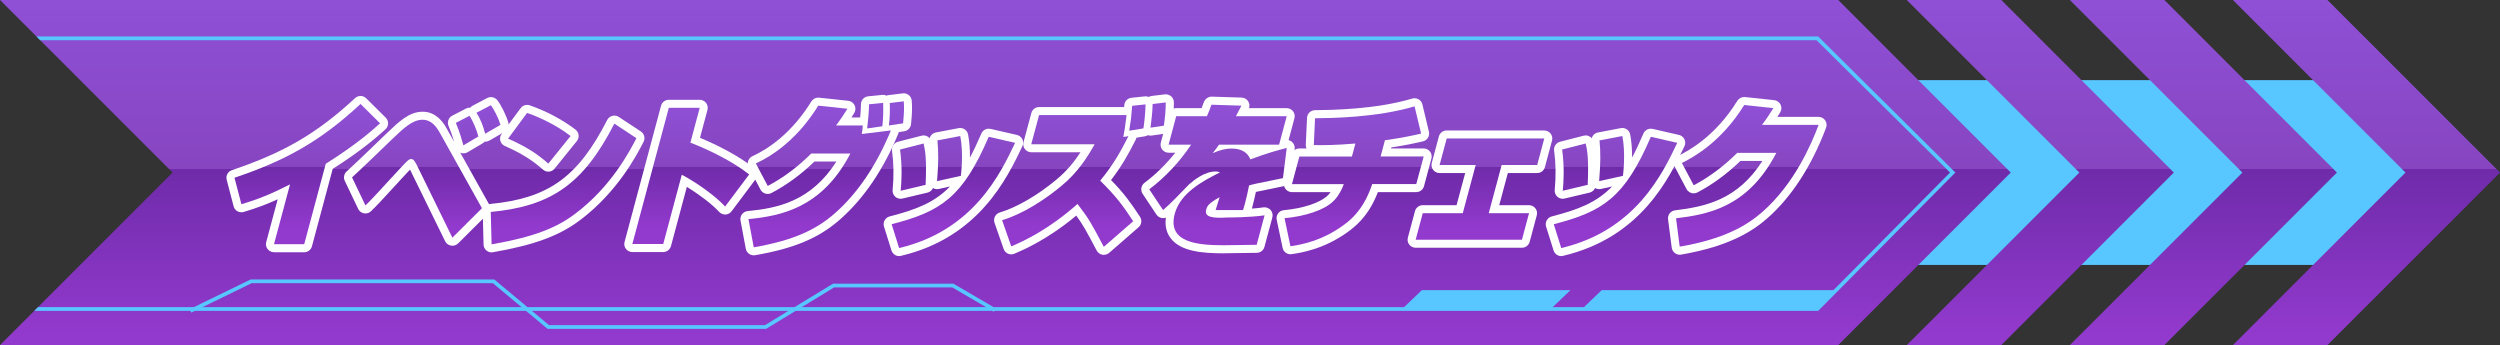 <?xml version="1.0" encoding="UTF-8"?><svg id="a" xmlns="http://www.w3.org/2000/svg" xmlns:xlink="http://www.w3.org/1999/xlink" viewBox="0 0 661.23 91.27"><rect x="0" y="0" width="661.23" height="91.27" fill="#333333" stroke="none"/><defs><style>.r{fill:#58c7ff;}.r,.s,.t,.u,.v,.w,.x,.y,.z,.aa,.ab,.ac,.ad,.ae,.af,.ag,.ah,.ai{stroke-width:0px;}.s{fill:#fff;}.aj{fill:none;stroke:#58c7ff;stroke-miterlimit:10;}.t{fill:url(#b);}.u{fill:url(#c);}.v{fill:url(#e);}.w{fill:url(#f);}.x{fill:url(#d);}.y{fill:url(#j);}.z{fill:url(#q);}.aa{fill:url(#i);}.ab{fill:url(#h);}.ac{fill:url(#m);}.ad{fill:url(#g);}.ae{fill:url(#o);}.af{fill:url(#p);}.ag{fill:url(#k);}.ah{fill:url(#n);}.ai{fill:url(#l);}</style><linearGradient id="b" x1="539.65" y1="89.53" x2="539.65" y2="-.2" gradientUnits="userSpaceOnUse"><stop offset="0" stop-color="#933ace"/><stop offset=".5" stop-color="#6f2baa"/><stop offset=".5" stop-color="#8745c0"/><stop offset="1" stop-color="#8f50d7"/></linearGradient><linearGradient id="c" x1="265.92" y1="89.53" x2="265.92" y2="-.2" xlink:href="#b"/><linearGradient id="d" x1="582.78" y1="89.53" x2="582.78" y2="-.2" xlink:href="#b"/><linearGradient id="e" x1="625.91" y1="89.53" x2="625.91" y2="-.2" xlink:href="#b"/><linearGradient id="f" x1="82.12" y1="61.25" x2="82.12" y2="28.91" gradientTransform="translate(-.85 -.85)" xlink:href="#b"/><linearGradient id="g" x1="113.59" y1="61.25" x2="113.59" y2="28.91" gradientTransform="translate(-.85 -.85)" xlink:href="#b"/><linearGradient id="h" x1="149.92" y1="61.25" x2="149.92" y2="28.91" gradientTransform="translate(-.85 -.85)" xlink:href="#b"/><linearGradient id="i" x1="183.55" y1="61.25" x2="183.55" y2="28.91" gradientTransform="translate(-.85 -.85)" xlink:href="#b"/><linearGradient id="j" x1="219.38" y1="61.25" x2="219.38" y2="28.91" gradientTransform="translate(-.85 -.85)" xlink:href="#b"/><linearGradient id="k" x1="253.02" y1="61.25" x2="253.02" y2="28.91" gradientTransform="translate(-.85 -.85)" xlink:href="#b"/><linearGradient id="l" x1="287.54" y1="61.25" x2="287.54" y2="28.91" gradientTransform="translate(-.85 -.85)" xlink:href="#b"/><linearGradient id="m" x1="323.01" y1="61.25" x2="323.01" y2="28.91" gradientTransform="translate(-.85 -.85)" xlink:href="#b"/><linearGradient id="n" x1="359.01" y1="61.25" x2="359.01" y2="28.91" gradientTransform="translate(-.85 -.85)" xlink:href="#b"/><linearGradient id="o" x1="392.29" y1="61.25" x2="392.29" y2="28.91" gradientTransform="translate(-.85 -.85)" xlink:href="#b"/><linearGradient id="p" x1="428.15" y1="61.25" x2="428.15" y2="28.91" gradientTransform="translate(-.85 -.85)" xlink:href="#b"/><linearGradient id="q" x1="463" y1="61.25" x2="463" y2="28.91" gradientTransform="translate(-.85 -.85)" xlink:href="#b"/></defs><polygon class="r" points="626.92 70.08 466.63 70.08 466.63 21.19 626.92 21.19 652.19 45.92 626.92 70.08"/><polygon class="t" points="529.33 91.27 574.96 45.64 529.33 0 504.33 0 549.97 45.64 504.33 91.27 529.33 91.27"/><polygon class="u" points="486.2 91.27 531.83 45.64 486.2 0 0 0 45.64 45.64 0 91.27 486.2 91.27"/><polygon class="x" points="572.46 91.27 618.1 45.64 572.46 0 547.46 0 593.1 45.64 547.46 91.27 572.46 91.27"/><polygon class="v" points="615.59 91.27 661.23 45.64 615.59 0 590.59 0 636.23 45.64 590.59 91.27 615.59 91.27"/><polygon class="r" points="480.28 81.73 418.43 81.73 423.64 76.74 485.49 76.74 480.28 81.73"/><polygon class="r" points="410.16 81.73 370.86 81.73 376.07 76.74 415.37 76.74 410.16 81.73"/><polygon class="r" points="517.18 45.63 480.89 9.64 9.64 9.64 10.64 10.64 480.47 10.64 515.77 45.64 480.47 81.23 10.05 81.23 9.05 82.23 480.89 82.23 517.18 45.63"/><polyline class="aj" points="50.37 82.23 66.43 74.41 130.55 74.41 145.02 86.49 202.48 86.49 220.48 75.52 252.01 75.52 263.14 82.02"/><path class="s" d="M72.47,66.71c-.66,0-1.28-.31-1.69-.83s-.54-1.21-.37-1.84l3.04-11.33c-3.06,1.39-5.69,2.36-9,3.35-.2.06-.4.09-.61.09-.36,0-.72-.09-1.04-.27-.5-.28-.87-.76-1.01-1.32l-1.83-7.01c-.28-1.08.32-2.2,1.38-2.55,13.76-4.62,22.59-9.78,32.57-19.05.41-.38.93-.57,1.45-.57s1.08.21,1.5.62l5.16,5.12c.42.41.64.98.63,1.56-.02.59-.27,1.14-.71,1.53l-.1.09c-2.12,1.9-6.03,5.4-13.84,10.37l-5.49,20.47c-.25.93-1.09,1.58-2.05,1.58h-7.98Z"/><path class="s" d="M119.64,64.99c-.12,0-.23,0-.35-.03-.68-.11-1.26-.54-1.56-1.16l-9.28-18.94c-.53.55-1.22,1.29-1.85,1.98-6.1,6.65-6.81,7.41-8.47,9.02-.4.39-.93.6-1.48.6-.12,0-.25-.01-.37-.03-.67-.12-1.25-.56-1.54-1.17l-3.55-7.42c-.41-.85-.2-1.87.5-2.5,2.32-2.08,9.81-9.33,10.66-10.15l.15-.14c3.1-2.95,5.77-5.5,9.29-5.5,3.87,0,5.75,3.35,6.45,4.61l1.87,3.34c-.6-2.01-1.12-3.35-1.47-4.17-.44-1.02-.02-2.22.97-2.73l3.64-1.89c.31-.16.65-.24.98-.24.06,0,.11,0,.16,0,.18-.22.4-.4.66-.54l3.82-2.01c.31-.17.65-.24.99-.24.64,0,1.27.29,1.69.83,1.06,1.38,2.35,4.03,2.9,5.91.27.94-.14,1.94-.98,2.43l-4.06,2.34c-.33.19-.69.28-1.06.28-.06,0-.12,0-.18,0-.15.17-.33.33-.54.45l-3.95,2.34c-.33.2-.71.3-1.08.3-.27,0-.54-.05-.8-.16-.03,0-.05-.02-.07-.03l7.63,13.67c.46.83.32,1.87-.36,2.54l-7.82,7.79c-.4.4-.94.62-1.5.62Z"/><path class="s" d="M130.03,66.76c-.49,0-.96-.17-1.35-.48-.48-.39-.76-.97-.78-1.59l-.22-8.57c-.03-1.12.81-2.07,1.92-2.17,15.43-1.47,23.26-7.08,31-22.22.28-.54.77-.93,1.35-1.09.18-.05.36-.07.54-.07.41,0,.82.12,1.17.35l5.84,3.85c.91.6,1.22,1.78.72,2.75l-.05.09c-1.67,3.24-6.77,13.12-16.72,20.59-5.45,4.14-12.13,6.61-23.06,8.51-.12.02-.24.03-.36.03ZM145.03,45.4c-.51,0-1.01-.19-1.4-.53-3-2.62-5.74-4.32-10.11-6.26-.59-.26-1.03-.78-1.19-1.4-.16-.62-.04-1.29.35-1.81l5.03-6.8c.41-.55,1.05-.86,1.71-.86.23,0,.47.04.7.12,4.43,1.55,8.72,3.83,12.1,6.43.45.35.75.87.81,1.44s-.1,1.14-.46,1.58l-5.89,7.3c-.36.45-.89.73-1.47.78-.06,0-.12,0-.18,0Z"/><path class="s" d="M167.25,66.67c-.66,0-1.28-.31-1.69-.83s-.54-1.21-.37-1.84l9.65-36.03c.25-.93,1.09-1.58,2.05-1.58h8.17c.66,0,1.28.31,1.69.83.4.52.54,1.21.37,1.84l-1.98,7.39c4.56,1.88,10.26,4.78,14.33,8.02.9.72,1.07,2.02.38,2.94l-6.36,8.48c-.38.51-.96.82-1.6.85-.04,0-.07,0-.1,0-.59,0-1.16-.25-1.57-.69-1.95-2.13-5.51-4.76-8.55-6.63l-4.2,15.66c-.25.93-1.09,1.58-2.05,1.58h-8.17Z"/><path class="s" d="M199.35,67.53c-1,0-1.9-.71-2.09-1.73l-1.4-7.46c-.11-.59.03-1.19.39-1.67.36-.48.9-.78,1.49-.84,7.88-.77,16.73-2.52,23.48-13.1h-5.81c-3.52,3.4-7.44,6.27-11.39,8.33-.31.16-.65.24-.98.24-.76,0-1.5-.41-1.88-1.13l-3.14-5.94c-.27-.52-.32-1.12-.13-1.67.19-.55.59-1,1.12-1.25,4.23-1.95,10.37-6.05,15.59-14.48.39-.63,1.08-1.01,1.81-1.01.07,0,.15,0,.22.01l7.72.82c.73.08,1.37.53,1.69,1.19.32.66.28,1.44-.11,2.06-.24.38-.48.77-.74,1.17h2.32c.12-1.36.21-2.69.2-3.47,0-1.1.82-2.03,1.92-2.13l3.73-.37c.07,0,.14-.01.21-.01.32,0,.63.07.92.21.18-.08.37-.13.57-.15l3.71-.45c.09-.01.17-.02.26-.02.49,0,.97.17,1.35.48.45.37.73.9.77,1.48.14,1.84.09,3.52-.19,6.2-.1.96-.84,1.74-1.79,1.88l-1.46.22c-.03.12-.06.25-.11.37-3.89,9.46-9.03,17.06-15.26,22.59-5.62,5.01-12.18,7.79-22.62,9.6-.12.02-.25.03-.37.03Z"/><path class="s" d="M237.82,67.74c-.91,0-1.74-.59-2.03-1.49l-1.98-6.31c-.17-.56-.11-1.16.17-1.67s.76-.88,1.33-1.03c7.25-1.86,12-3.79,15.95-7.92l-2.97.66c-.15.03-.31.05-.46.05-.37,0-.74-.1-1.07-.29-.26.6-.79,1.06-1.46,1.21l-6.6,1.56c-.16.04-.33.06-.49.06-.51,0-1.01-.18-1.4-.52-.52-.45-.78-1.12-.72-1.8.35-3.66.3-7.06-.16-10.41-.15-1.07.53-2.08,1.58-2.35l6.23-1.6c.17-.04.35-.07.53-.07.39,0,.77.11,1.11.31.19.12.36.26.5.43.21-.76.84-1.36,1.65-1.52l6.04-1.15c.13-.03.27-.04.4-.04.99,0,1.88.7,2.08,1.71.4,2.03.51,4.22.5,6.11.99-1.85,1.98-3.95,3.01-6.34.34-.79,1.12-1.29,1.95-1.29.16,0,.32.02.48.05l6.98,1.6c.63.14,1.16.57,1.44,1.15.28.58.28,1.26,0,1.84-4.02,8.43-11.49,24.12-32.11,28.99-.16.04-.33.06-.49.06Z"/><path class="s" d="M291.95,67.41c-.13,0-.26-.01-.39-.04-.64-.12-1.19-.52-1.49-1.09l-.05-.1c-2.7-5.1-3.52-6.64-5.36-9.16-7.59,6.35-14.11,9.13-16.36,10.09-.27.11-.55.17-.83.17s-.59-.06-.86-.18c-.54-.24-.95-.69-1.15-1.24l-2.42-6.93c-.19-.55-.15-1.15.12-1.67.27-.52.73-.9,1.29-1.07,4.4-1.3,9.98-4.53,14.92-8.65,2.87-2.37,4.86-4.88,6.41-7.27h-13.01c-.66,0-1.28-.31-1.69-.83s-.54-1.21-.37-1.84l2.07-7.71c.25-.93,1.09-1.58,2.05-1.58h22.49c.02-.2.03-.37.04-.48.07-1.03.87-1.86,1.9-1.97l3.54-.37c.07,0,.15-.01.22-.01.28,0,.55.05.81.16.24-.14.52-.23.81-.27l3.47-.41c.08,0,.17-.01.25-.01.51,0,1.01.19,1.4.53.45.4.72.97.72,1.57.02,1.81-.2,4.55-.53,6.52-.15.91-.87,1.62-1.78,1.75l-3.54.53c-.11.02-.21.02-.32.02-.25,0-.49-.04-.71-.12-.24.15-.5.25-.79.3l-2.24.37c-.04.19-.1.37-.19.54-1.96,3.9-3.8,7.14-6.52,10.65,3.33,3.41,5.16,5.91,7.66,9.73.58.89.42,2.07-.38,2.77l-7.77,6.76c-.39.34-.89.52-1.4.52Z"/><path class="s" d="M323.74,67c-5.74,0-11.41-.48-14.08-3.95-1.15-1.49-1.58-3.33-1.3-5.49-.23.08-.48.13-.73.13-.11,0-.21,0-.32-.02-.59-.09-1.12-.43-1.45-.93l-3.65-5.49c-.62-.94-.41-2.2.49-2.88,2.97-2.23,5.74-4.95,8.16-7.98h-1.77c-.66,0-1.28-.31-1.69-.83-.4-.52-.54-1.21-.37-1.84l2.02-7.54c.25-.93,1.09-1.58,2.05-1.58h6.72c.19-.48.36-.96.58-1.55.31-.84,1.14-1.49,2.04-1.49.02,0,7.97.25,7.97.25.73.02,1.4.42,1.77,1.06.31.53.37,1.16.18,1.73h9.95c.66,0,1.28.31,1.69.83.4.52.54,1.21.37,1.84l-1.55,5.79c.33.08.64.24.9.47.53.46.79,1.16.71,1.86l-1,7.99c-.11.91-.79,1.64-1.69,1.82-4.61.93-6.52,1.32-7.56,1.56-.28,1.29-.59,2.61-.85,3.59-.08.3-.15.56-.22.82,1.07-.08,2.12-.18,3.05-.32.1-.01.21-.02.31-.02.6,0,1.18.26,1.59.71.48.54.65,1.27.47,1.96l-2.09,7.79c-.25.93-1.09,1.58-2.05,1.58-.7,0-2.64.03-4.52.06-1.8.03-3.55.06-4.15.06Z"/><path class="s" d="M341.32,67.25c-.99,0-1.87-.69-2.08-1.69l-1.56-7.42c-.12-.59,0-1.21.37-1.7.36-.49.91-.8,1.52-.85,4.98-.45,9.47-1.92,11.43-3.74.03-.03.05-.05.08-.07.03-.02.39-.33.85-.96h-10.22c-.66,0-1.28-.31-1.69-.83s-.54-1.21-.37-1.84l1.96-7.3c.25-.93,1.09-1.58,2.05-1.58h1.91c-.15-.31-.22-.66-.2-1.01l.33-7.09c.05-1.13.98-2.01,2.1-2.03,3.97-.04,16.04-.16,25.73-3.07.2-.06.41-.09.61-.09.37,0,.73.1,1.06.28.51.29.87.78,1.01,1.35l1.73,7.21c.13.55.04,1.14-.26,1.62-.3.48-.78.83-1.34.95l-.56.13c-1.89.43-4.01.9-7.78,1.47l-.07.27h8.61c.66,0,1.28.31,1.69.83.4.52.54,1.21.37,1.84l-1.96,7.3c-.25.93-1.09,1.58-2.05,1.58h-10.15c-1.21,3.15-3.16,6.83-7.03,9.84-6.72,5.26-13.54,6.25-15.79,6.57-.1.01-.21.02-.31.02Z"/><path class="s" d="M374.43,65.53c-.66,0-1.28-.31-1.69-.83s-.54-1.21-.37-1.84l1.88-7.01c.25-.93,1.09-1.58,2.05-1.58h8.95l2.28-8.5h-6.78c-.66,0-1.28-.31-1.69-.83-.4-.52-.54-1.21-.37-1.84l1.88-7.01c.25-.93,1.09-1.58,2.05-1.58h25.82c.66,0,1.28.31,1.69.83s.54,1.21.37,1.84l-1.88,7.01c-.25.93-1.09,1.58-2.05,1.58h-7.76l-2.28,8.5h7.88c.66,0,1.28.31,1.69.83s.54,1.21.37,1.84l-1.88,7.01c-.25.93-1.09,1.58-2.05,1.58h-28.11Z"/><path class="s" d="M412.94,67.74c-.91,0-1.75-.59-2.03-1.49l-1.98-6.31c-.17-.56-.11-1.16.17-1.67s.76-.88,1.33-1.03c7.25-1.86,12-3.79,15.95-7.92l-2.97.66c-.15.03-.31.05-.46.05-.37,0-.74-.1-1.07-.29-.26.6-.79,1.06-1.46,1.21l-6.6,1.56c-.16.04-.33.06-.49.06-.51,0-1.01-.18-1.4-.52-.52-.45-.78-1.12-.72-1.8.35-3.66.3-7.06-.16-10.41-.15-1.07.53-2.08,1.58-2.35l6.23-1.6c.17-.04.35-.07.53-.07.39,0,.77.11,1.11.31.19.12.36.26.5.43.21-.76.84-1.36,1.65-1.52l6.04-1.15c.13-.03.27-.04.4-.04,1,0,1.88.7,2.08,1.71.4,2.03.51,4.22.5,6.11.99-1.85,1.98-3.95,3-6.34.34-.79,1.12-1.29,1.95-1.29.16,0,.32.02.48.05l6.98,1.6c.63.14,1.16.57,1.44,1.15.28.58.28,1.26,0,1.84-4.02,8.43-11.49,24.12-32.11,28.99-.16.04-.33.06-.49.06Z"/><path class="s" d="M444.27,67.37c-.45,0-.89-.14-1.26-.42-.47-.34-.77-.86-.85-1.44l-.97-7.5c-.07-.56.08-1.13.43-1.58s.86-.74,1.42-.8c8.14-.98,16.58-2.84,23.1-13.06h-5.81c-3.52,3.4-7.44,6.27-11.39,8.33-.31.16-.65.24-.98.24-.76,0-1.5-.41-1.88-1.13l-3.12-5.9c-.27-.5-.32-1.1-.15-1.64.17-.54.56-.99,1.07-1.25,2.38-1.2,9.64-4.87,15.63-14.55.39-.63,1.08-1.01,1.81-1.01.07,0,.15,0,.22.01l7.72.82c.73.08,1.37.53,1.69,1.19.32.66.28,1.44-.11,2.06-.24.38-.48.77-.74,1.17h10.89c.7,0,1.35.34,1.75.92.4.57.49,1.31.24,1.96-3.77,10.03-9.1,18.27-15.42,23.84-3.8,3.34-9.85,7.46-22.96,9.72-.12.02-.24.03-.36.03Z"/><path class="w" d="M80.45,64.59h-7.98l4.24-15.82c-5.17,2.62-8.34,3.89-12.86,5.25l-1.83-7.01c13.43-4.51,22.66-9.59,33.34-19.51l5.16,5.12c-2.06,1.84-6.09,5.49-14.36,10.7l-5.7,21.27Z"/><path class="ad" d="M93.1,46.92c2.06-1.84,8.14-7.71,10.72-10.21,2.92-2.79,5.25-5.04,7.96-5.04,2.25,0,3.59,1.72,4.59,3.52l11.1,19.88-7.82,7.79-9.48-19.35c-.7-1.39-1.1-1.44-1.37-1.44-.65,0-.85.17-3.75,3.32-6.09,6.64-6.79,7.38-8.39,8.94l-3.55-7.42ZM122.56,38.44c-.21-.78-.98-3.61-2-5.94l3.64-1.89c.79,1.31,1.8,3.4,2.31,5.49l-3.95,2.34ZM128.31,35.36c-.39-1.68-1.23-3.98-2.3-5.53l3.82-2.01c.85,1.11,2.04,3.48,2.54,5.21l-4.06,2.34Z"/><path class="ab" d="M129.8,56.06c15.87-1.52,24.43-7.21,32.69-23.36l5.84,3.85c-1.59,3.07-6.5,12.71-16.16,19.96-4.75,3.61-10.61,6.11-22.15,8.12l-.22-8.57ZM145.03,43.27c-3.09-2.71-5.93-4.51-10.65-6.6l5.03-6.8c3.98,1.39,8.15,3.52,11.5,6.11l-5.89,7.3Z"/><path class="aa" d="M185.07,28.52l-2.47,9.22c4.65,1.76,11.17,4.92,15.55,8.4l-6.36,8.48c-2.63-2.87-7.84-6.52-11.46-8.4l-4.91,18.32h-8.17l9.65-36.03h8.17Z"/><path class="y" d="M199.91,43.23c9.85-4.55,15.16-13.12,16.51-15.29l7.72.82c-.8,1.27-1.6,2.54-3.02,4.43h7.07c-.02.66-.12,1.6-.26,2.25l7.7-.94c-3.83,9.3-8.79,16.56-14.7,21.81-5.07,4.51-11.2,7.3-21.57,9.1l-1.4-7.46c8.43-.82,19.45-2.87,26.95-17.34h-10.35c-3.49,3.48-7.42,6.44-11.5,8.57l-3.14-5.94ZM229.36,33.97c.23-1.84.5-4.88.49-6.39l3.73-.37c.08,1.97.04,4.14-.21,6.19l-4.01.57ZM235.11,33.19c.21-1.52.34-4.39.22-5.94l3.71-.45c.12,1.56.1,3.03-.18,5.82l-3.74.57Z"/><path class="ag" d="M235.84,59.3c13.08-3.36,18.79-7.13,25.67-23.12l6.98,1.6c-3.93,8.24-11.07,23.2-30.68,27.83l-1.98-6.31ZM238.22,50.45c.26-2.66.44-6.48-.17-10.9l6.23-1.6c.42,1.84.84,3.85.54,10.94l-6.6,1.56ZM247.84,47.91c.4-4.92.4-7.62.1-10.78l6.04-1.15c.86,4.34.27,9.67.16,10.53l-6.29,1.39Z"/><path class="ai" d="M291.95,65.29c-3.32-6.27-3.9-7.38-6.96-11.35-7.53,6.72-14.16,9.8-17.52,11.23l-2.42-6.93c5.56-1.64,11.55-5.62,15.68-9.06,4.37-3.61,6.83-7.54,8.8-11.03h-16.77l2.07-7.71h23.14c-.46,3.57-.53,4.1-.86,5.78l1.35-.2c-2.29,4.55-4.31,7.95-7.47,11.76,4.17,4.1,6.02,6.6,8.73,10.74l-7.77,6.76ZM298.68,34.58c.06-.49.08-.74.46-3.16.05-.33.27-2.87.31-3.44l3.54-.37c-.03,2.09-.28,4.47-.56,6.35l-3.75.61ZM304.29,33.77c.19-1.43.54-4.02.57-6.27l3.47-.41c.02,1.64-.19,4.26-.5,6.15l-3.54.53Z"/><path class="ac" d="M328.36,27.94c-.78,1.48-.86,1.64-1.47,2.79h13.44l-2.02,7.54h-15.89c-.43.61-.68.98-1.67,2.25,1.7-.78,3.35-1.23,4.99-1.23,1.87,0,4.06.53,4.96,2.87,4.59-1.72,7.42-2.46,9.63-3.03l-1,7.99c-7.11,1.43-7.87,1.6-8.96,1.93-.31,1.6-.74,3.48-1.08,4.75-.18.66-.31,1.15-.51,1.76h-7.26c.03-.12.99-3.12,1.06-3.4-3.13,1.72-3.34,2.5-3.56,3.32-.5,1.89,1.52,2.3,5.6,2.05,0,0,5.96,0,9.85-.57l-2.09,7.79c-1.37,0-7.44.12-8.66.12-7.1,0-15.04-.74-13.01-8.32,1.46-5.45,7.27-8.61,11.95-10.94-.24-.12-.55-.25-1.16-.25-2.9,0-5.65,2.25-7.03,3.44-2.11,2.17-5.14,5.37-6.85,6.76l-3.65-5.49c4.3-3.24,8.07-7.3,11.07-11.8h-5.96l2.02-7.54h8.13c.49-1.11.77-1.89,1.19-3.03l7.92.25Z"/><path class="ah" d="M365.17,41.39h11.38l-1.96,7.3h-11.65c-1.09,3.2-2.84,7.17-6.84,10.29-6.23,4.88-12.52,5.82-14.79,6.15l-1.56-7.42c5.44-.49,10.35-2.13,12.69-4.3.34-.29,1.92-1.76,2.98-4.71h-13.71l1.96-7.3h13.9l.92-3.44c-5.28.45-8.37.45-11,.41l.33-7.09c4.14-.04,16.35-.16,26.32-3.16l1.73,7.21c-2.19.49-4.56,1.07-9.56,1.76l-1.15,4.3Z"/><path class="ae" d="M408.45,36.63l-1.88,7.01h-9.39l-3.42,12.75h10.66l-1.88,7.01h-28.11l1.88-7.01h10.58l3.42-12.75h-9.55l1.88-7.01h25.82Z"/><path class="af" d="M410.97,59.3c13.08-3.36,18.79-7.13,25.67-23.12l6.98,1.6c-3.93,8.24-11.07,23.2-30.68,27.83l-1.98-6.31ZM413.34,50.45c.26-2.66.44-6.48-.17-10.9l6.23-1.6c.42,1.84.84,3.85.54,10.94l-6.6,1.56ZM422.96,47.91c.4-4.92.4-7.62.1-10.78l6.04-1.15c.86,4.34.27,9.67.16,10.53l-6.29,1.39Z"/><path class="z" d="M481.01,33.03c-1.86,4.96-6.33,15.49-14.83,22.99-4.25,3.73-10.26,7.21-21.91,9.22l-.97-7.5c8.52-1.03,19.08-2.95,26.52-17.3h-10.35c-3.49,3.48-7.42,6.43-11.5,8.57l-3.12-5.9c2.52-1.27,10.22-5.21,16.48-15.33l7.72.82c-.8,1.27-1.6,2.54-3.02,4.43h14.97Z"/></svg>